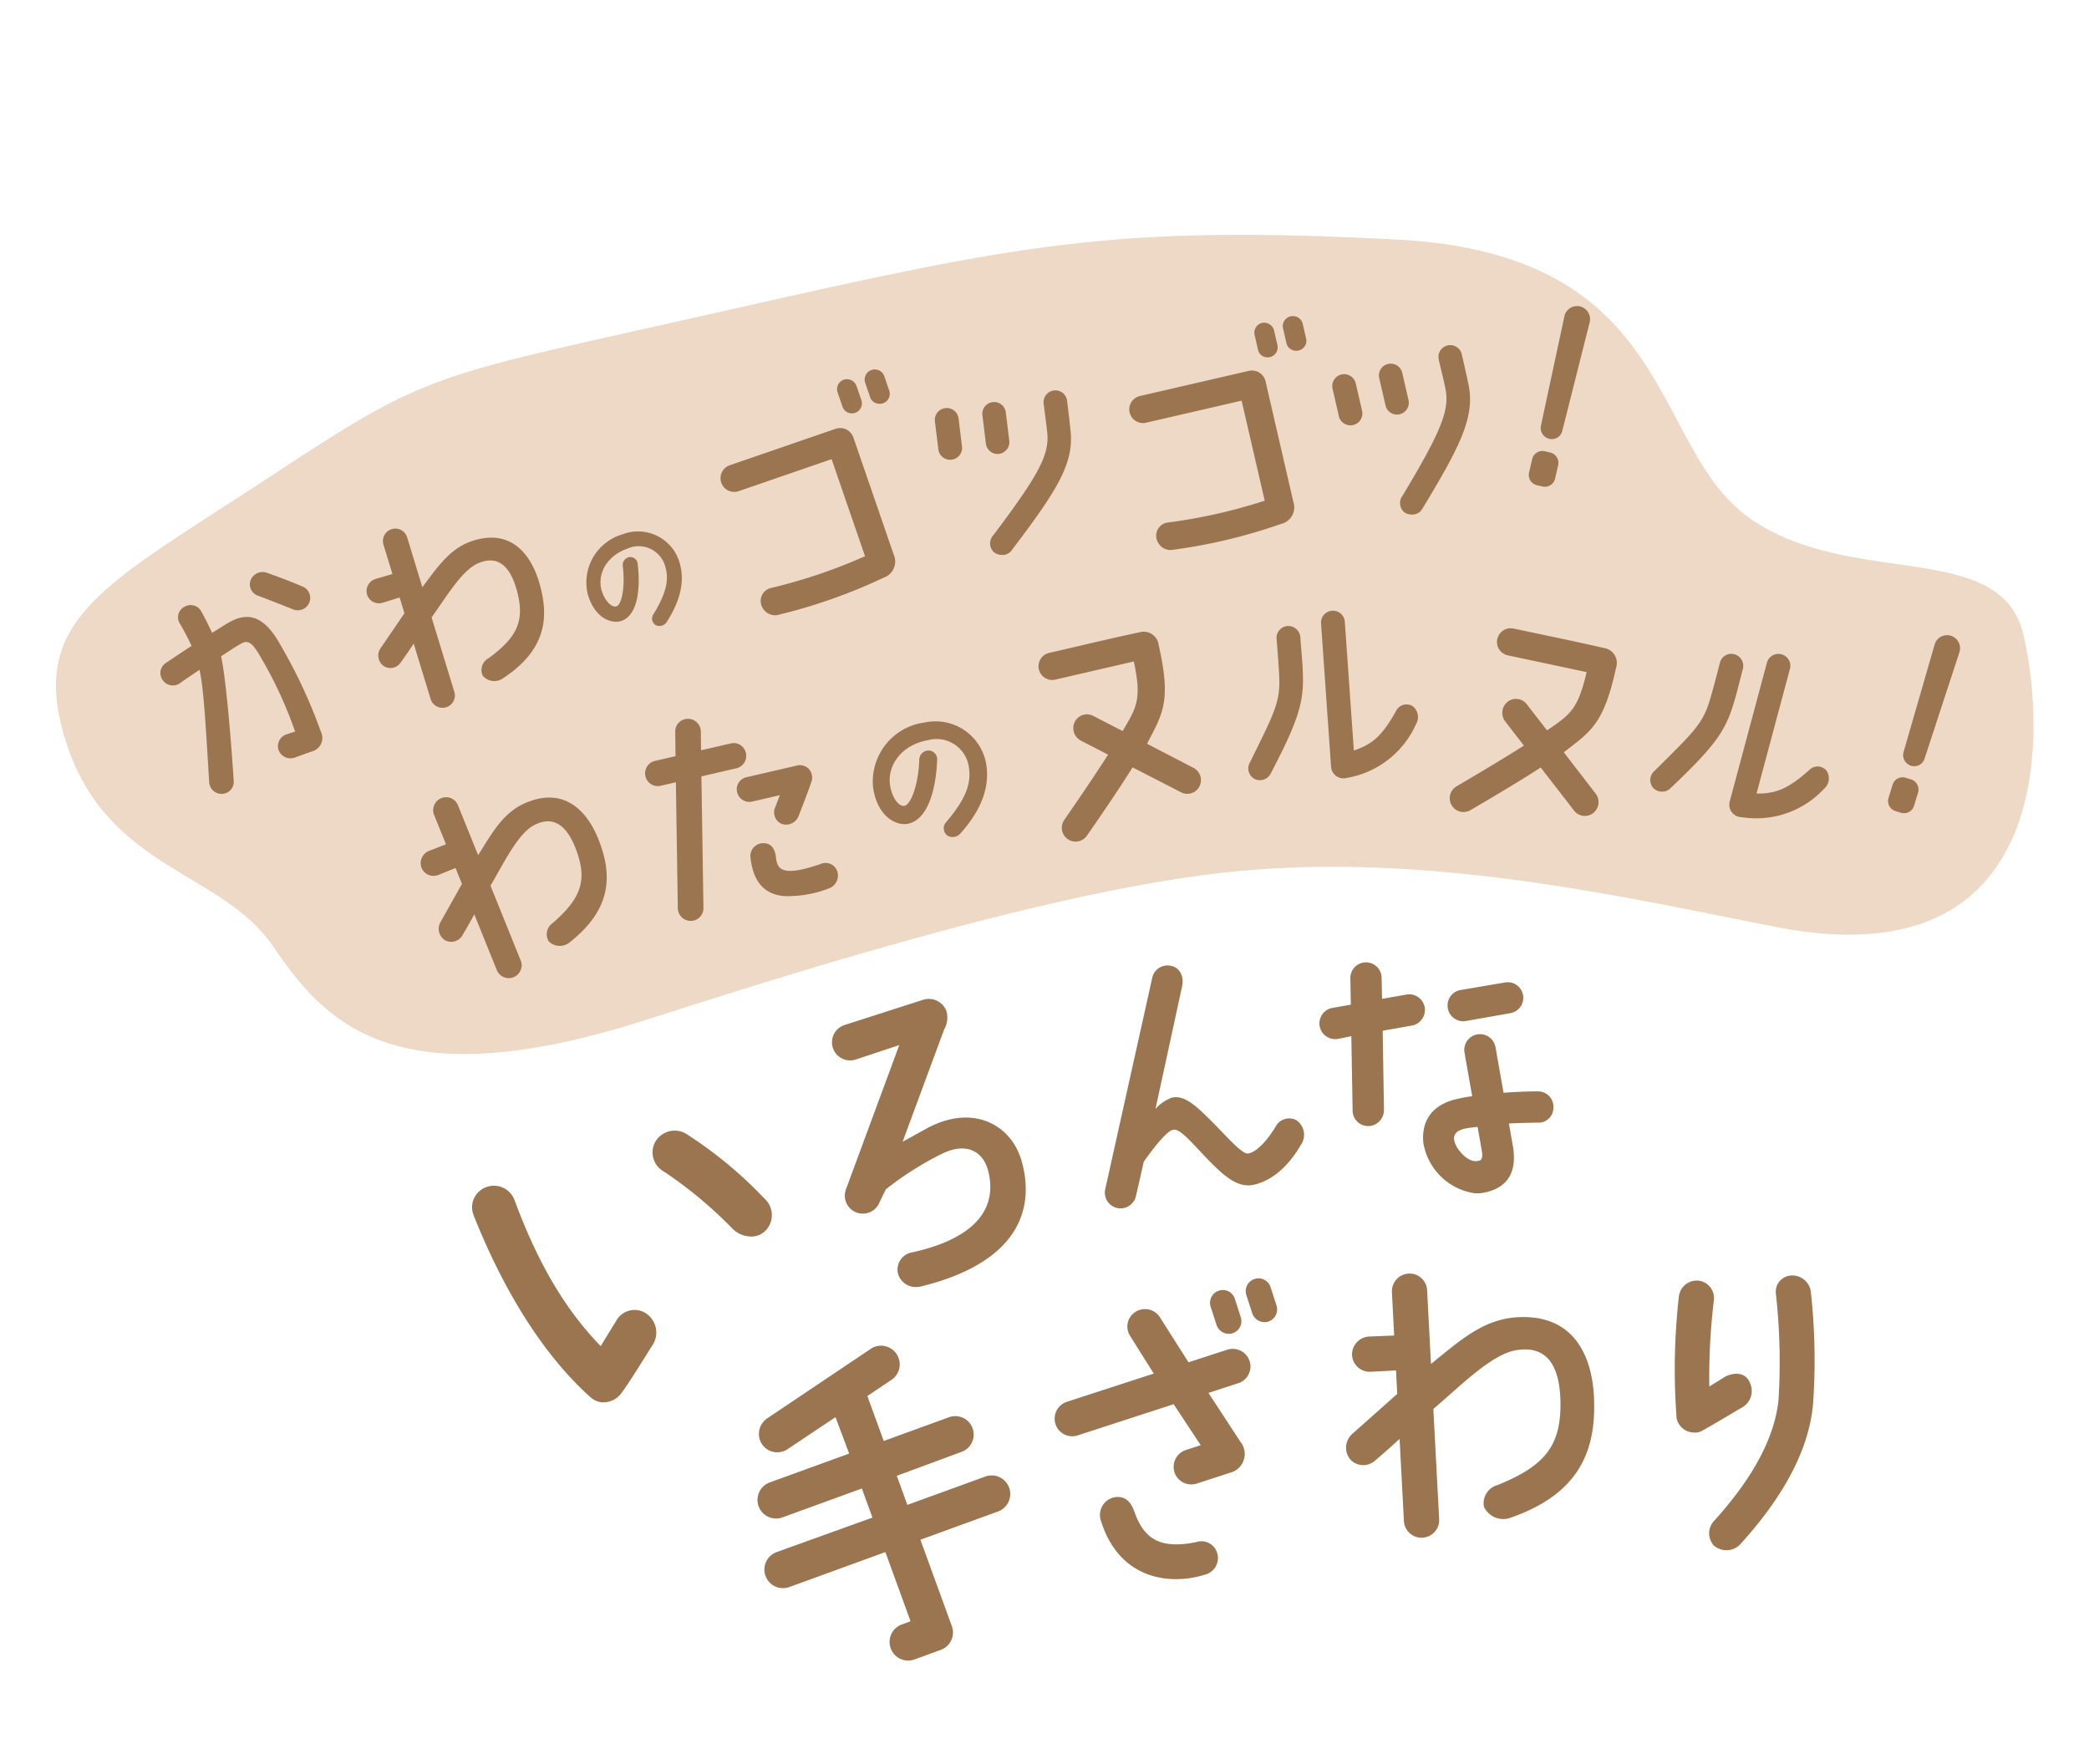 <svg xmlns="http://www.w3.org/2000/svg" width="236.706" height="199.847" viewBox="0 0 236.706 199.847">
  <g id="グループ_6077" data-name="グループ 6077" transform="translate(6.439 15.966)">
    <path id="パス_18324" data-name="パス 18324" d="M84.858.92c34.559,1.362,45.169,2.049,75.53,11.892S181.9,42.885,190.856,53.649,217.8,63.2,217.417,74.481s-6.759,38.76-35.525,24.761c-15.045-7.323-36.246-18.838-59.362-22.267-20.977-3.112-53.056-1.422-67.382-.754-30.033,1.4-35.07-9.373-38.465-19.049S.883,44,.05,29.044,8.835,12.8,30.037,5.767,50.3-.442,84.858.92Z" transform="translate(-6.44 40.308) rotate(-15)" fill="#edd9c5"/>
    <path id="合体_38" data-name="合体 38" d="M12376.211,10823.16a2.1,2.1,0,0,1,.971-2.816l.946-.461-3.659-7.5-10.446,5.095a2.106,2.106,0,0,1-1.846-3.785l10.428-5.042-1.539-3.155-8.588,4.189a2.107,2.107,0,0,1-1.884-3.77l8.626-4.2-1.967-3.945-5.063,4.205a2.089,2.089,0,0,1-2.945-.342,2.123,2.123,0,0,1,.376-2.961l10.854-9.067a2.114,2.114,0,0,1,2.616,3.321l-2.5,2.087,2.378,4.872,7.044-3.437a2.087,2.087,0,1,1,1.83,3.751l-6.994,3.456,1.539,3.151,8.484-4.136a2.106,2.106,0,0,1,1.846,3.785l-8.447,4.123c3.127,6.414,1.144,2.348,4.563,9.356a2.1,2.1,0,0,1-.969,2.817l-2.839,1.385a2.1,2.1,0,0,1-2.816-.969Zm22.2-16.816a2.036,2.036,0,0,1,1.206-2.845c1.156-.311,1.877.219,2.454,1.419,1.362,2.877,3.286,3.923,7.3,2.664a1.862,1.862,0,0,1,2.475.921,1.934,1.934,0,0,1-1.093,2.635,10.816,10.816,0,0,1-4.261.909C12403.427,10812.047,12400.242,10810.579,12398.41,10806.344Zm34.135-3.524-1.47-9.281c-.921,1.047-1.817,2.012-2.491,2.717a2,2,0,0,1-2.819.185,2.088,2.088,0,0,1-.116-2.867l4.628-5.076-.417-2.632-2.852.451a2.008,2.008,0,0,1-2.28-1.626,2.047,2.047,0,0,1,1.657-2.321l2.854-.414-.774-4.9a2.007,2.007,0,0,1,1.667-2.25,1.978,1.978,0,0,1,2.278,1.627l1.315,8.294c3.1-3.115,5.368-5.609,9.046-6.268,6.634-1.162,9.131,3.726,9.758,8.385.793,5.716-.539,10.8-8.146,14.326a2.408,2.408,0,0,1-3-.987,2.135,2.135,0,0,1,1.272-2.6c5.357-2.835,6.711-5.408,6.088-10.293-.624-4.659-2.745-5.972-5.712-5.088-2.714.84-5.807,4.74-8.508,7.563l1.972,12.427a2,2,0,0,1-3.948.624Zm35.206-.984a2.072,2.072,0,0,1-.223-2.842c4.032-5.521,5.8-10.283,5.784-14.335a69.581,69.581,0,0,0-1.551-11.929,1.843,1.843,0,0,1,1.514-2.243,2.114,2.114,0,0,1,2.4,1.607,70.74,70.74,0,0,1,1.576,12.521c.109,4.938-1.945,10.509-6.567,16.8a2.172,2.172,0,0,1-2.933.42Zm-61.648-1.87a2.011,2.011,0,0,1,1.012-2.639l1.623-.724-3.534-4.3-10.446,4.652a1.991,1.991,0,0,1-2.639-1.015,2.013,2.013,0,0,1,1.013-2.636l9.466-4.214-3.087-3.933a1.962,1.962,0,0,1,.292-2.8,1.994,1.994,0,0,1,2.8.291l3.779,4.76,4.227-1.884a2.019,2.019,0,0,1,2.639,1.013,1.989,1.989,0,0,1-1.016,2.638l-3.243,1.445,4.192,5.142a2.187,2.187,0,0,1-.623,3.516l-3.82,1.7a1.956,1.956,0,0,1-.8.169A2.007,2.007,0,0,1,12406.1,10799.965Zm-66.721-1.555c-5.615-4.051-10.914-10.719-15.312-19.122a2.428,2.428,0,0,1,1.115-3.312,2.488,2.488,0,0,1,3.314,1.119c3.144,6.357,6.709,11.5,11.449,15.447.5-1.044.99-2.084,1.426-2.971a2.372,2.372,0,0,1,3.2-1.3,2.612,2.612,0,0,1,1.275,3.4c-.721,1.433-2.356,4.9-3.1,6.063a2.526,2.526,0,0,1-2.034,1.13A2.247,2.247,0,0,1,12339.382,10798.41Zm122.666-10.487a73.247,73.247,0,0,1-1.187-13.79,2.046,2.046,0,0,1,2.1-1.967,1.994,1.994,0,0,1,1.887,2.033,73.2,73.2,0,0,0,.507,9.77l1.721-1.335c.98-.586,2.23-.718,2.839.482a2.129,2.129,0,0,1-.562,2.776c-1.347,1-3.415,2.554-4.39,3.215a1.537,1.537,0,0,1-.864.226A2.009,2.009,0,0,1,12462.048,10787.923Zm-52.946-5.051-.887-1.993a1.441,1.441,0,0,1,.732-1.9,1.422,1.422,0,0,1,1.905.729l.887,2a1.44,1.44,0,0,1-.733,1.9,1.388,1.388,0,0,1-.566.119A1.469,1.469,0,0,1,12409.1,10782.872Zm-36.513-2.027a1.975,1.975,0,0,1,1.344-2.551c5.486-1.82,9.4-4.991,7.646-9.977-.771-2.228-2.8-3.158-5.455-1.488a36.43,36.43,0,0,0-5.9,4.666l-.535,1.47a2.042,2.042,0,1,1-3.945-1.053l4.286-16.826-4.75,2.149a2.054,2.054,0,0,1-1.648-3.764l8.492-3.747a2.144,2.144,0,0,1,2.811.956,2.74,2.74,0,0,1-.038,2.13l-3.347,13.129,2.732-1.9c4.8-3.187,9.382-1.322,10.961,2.791,2.328,6.066-.27,11.706-9.811,15.162a2.49,2.49,0,0,1-.9.177A2.09,2.09,0,0,1,12372.589,10780.845Zm40.4.3-.887-2a1.446,1.446,0,0,1,.73-1.905,1.424,1.424,0,0,1,1.905.733l.89,1.993a1.449,1.449,0,0,1-.733,1.905,1.391,1.391,0,0,1-.564.118A1.476,1.476,0,0,1,12412.989,10781.143Zm-59.539-3.359a47.768,47.768,0,0,0-8.426-5.649,2.486,2.486,0,0,1-1.366-3.211,2.54,2.54,0,0,1,3.341-1.348,47.41,47.41,0,0,1,9.656,6.4,2.526,2.526,0,0,1,.479,3.632,2.289,2.289,0,0,1-1.827.816A3.015,3.015,0,0,1,12353.45,10777.783Zm43.064-6.921a1.78,1.78,0,0,1-1.569-1.971l2.795-24.387a1.761,1.761,0,0,1,1.971-1.567c.958.085,1.676.969,1.476,2.344l-1.529,13.959a4.631,4.631,0,0,1,1.664-1.441c1.391-.529,2.886.637,4.574,1.983,2.006,1.6,4.073,3.619,4.76,3.378,1.009-.31,2.027-1.83,2.723-3.283a1.743,1.743,0,0,1,2.271-1.041,1.992,1.992,0,0,1,.828,2.714c-.94,2.118-2.52,4.29-4.835,5.069-2,.681-3.91-.946-6.577-3.236-1.7-1.482-2.65-2.225-3.2-1.989-.692.213-1.986,2.3-2.9,3.926l-.477,3.977a1.8,1.8,0,0,1-1.76,1.579A1.7,1.7,0,0,1,12396.515,10770.862Zm33.728-10.982c-.451-2.172.281-4.409,3.5-5.4a12.5,12.5,0,0,1,1.456-.42c-.444-1.552-1.046-3.647-1.372-4.788a1.782,1.782,0,1,1,3.425-.983c.339,1.175.965,3.365,1.438,5.013,1.271-.229,2.588-.433,3.889-.567a1.726,1.726,0,0,1,1.9,1.617,1.685,1.685,0,0,1-1.647,1.914c-1.06.135-2.122.267-3.175.43.258.89.774,2.7.774,2.7.806,3.167-.589,4.769-2.9,5.433a3.835,3.835,0,0,1-1.018.131A6.917,6.917,0,0,1,12430.242,10759.88Zm4.549-2.093c-.88.285-1.256.771-1.124,1.35.237,1.065,1.839,2.46,2.854,2.169.285-.082.661-.088.451-1.056-.009-.032-.507-1.777-.8-2.792A12.214,12.214,0,0,0,12434.791,10757.787Zm-12.9-.7-1.025-8.359-1.447.451a1.782,1.782,0,1,1-.983-3.425l2-.573-.364-2.952a1.771,1.771,0,1,1,3.516-.426l.3,2.354,2.7-.774a1.777,1.777,0,0,1,2.205,1.223,1.8,1.8,0,0,1-1.222,2.205l-3.236.928,1.084,8.924a1.821,1.821,0,0,1-1.558,1.993,1.882,1.882,0,0,1-.2.01A1.767,1.767,0,0,1,12421.889,10757.091Zm-98.083-5.646-3.218-6.058c-.389.94-.777,1.821-1.075,2.47a1.459,1.459,0,0,1-1.9.8,1.523,1.523,0,0,1-.762-1.949l1.986-4.606-.911-1.714-1.858.987a1.467,1.467,0,0,1-1.962-.579,1.493,1.493,0,0,1,.593-2l1.87-.966-1.7-3.192a1.467,1.467,0,0,1,.617-1.949,1.447,1.447,0,0,1,1.959.58l2.876,5.411c1.4-2.886,2.372-5.145,4.754-6.471,4.3-2.381,7.185.4,8.723,3.463,1.905,3.76,2.2,7.579-2.215,11.822a1.763,1.763,0,0,1-2.307.034,1.56,1.56,0,0,1,.26-2.1c3.024-3.23,3.347-5.326,1.755-8.547-1.538-3.064-3.312-3.469-5.151-2.156-1.67,1.226-2.876,4.649-4.069,7.241l4.311,8.105a1.459,1.459,0,0,1-2.575,1.37Zm107.6-7.007a1.776,1.776,0,0,1,1.223-2.206l4.988-1.394a1.765,1.765,0,0,1,.942,3.4l-4.981,1.429a1.72,1.72,0,0,1-.473.066A1.778,1.778,0,0,1,12431.41,10744.438Zm-87.955-2.146-1.711-14.175-1.633.561a1.445,1.445,0,1,1-.943-2.731l2.226-.765-.32-2.745a1.422,1.422,0,0,1,1.275-1.61,1.454,1.454,0,0,1,1.607,1.275l.244,2.114,3.24-1.115a1.425,1.425,0,0,1,1.846.878,1.451,1.451,0,0,1-.905,1.852l-3.829,1.319,1.786,14.8a1.433,1.433,0,0,1-1.272,1.61,1.384,1.384,0,0,1-.179.012A1.462,1.462,0,0,1,12343.455,10742.292Zm7.586-6.583a1.451,1.451,0,0,1,1.307-1.764c.877-.1,1.328.542,1.532,1.3a2.775,2.775,0,0,0,.344,1c.634,1.009,2.488.429,4.782-.621a1.393,1.393,0,0,1,1.911.486,1.543,1.543,0,0,1-.611,2.124,12.824,12.824,0,0,1-5.105,1.43C12352.985,10739.66,12351.628,10738.386,12351.041,10735.709Zm-61.89-2.062c-1.144-6.85-1.692-10.306-2.416-12.562-1.024.846-1.974,1.667-1.974,1.667a1.39,1.39,0,0,1-2.027-.037,1.358,1.358,0,0,1,.084-1.965c1.141-.956,1.664-1.389,2.732-2.263-.517-.877-.8-1.281-1.517-2.3a1.327,1.327,0,0,1,.244-2.012,1.363,1.363,0,0,1,1.946.288c.492.7.918,1.357,1.482,2.3,1.09-.8,1.435-1.165,2.212-1.645,2.049-1.244,3.819-.392,5.608,2.165a58.188,58.188,0,0,1,5.6,9.312,1.59,1.59,0,0,1-.812,2.379l-1.755.849a1.444,1.444,0,0,1-1.977-.648,1.414,1.414,0,0,1,.758-1.864l.893-.4a46.829,46.829,0,0,0-4.784-8.012c-.99-1.372-1.551-1.8-2.274-1.3-.831.579-1.316,1.019-2.169,1.707,1.128,3.466,2.893,13.878,2.893,13.878a1.366,1.366,0,0,1-1.122,1.61,1.493,1.493,0,0,1-.236.02A1.4,1.4,0,0,1,12289.151,10733.647Zm64.966-2.108a1.421,1.421,0,0,1-.864-1.846l.363-1.354-3.015,1.037a1.422,1.422,0,0,1-1.842-.878,1.4,1.4,0,0,1,.921-1.8l5.489-1.89a1.372,1.372,0,0,1,1.8.837,1.339,1.339,0,0,1,.034.843c-.275,1.266-1.043,4.017-1.043,4.017a1.52,1.52,0,0,1-1.453,1.089A1.406,1.406,0,0,1,12354.117,10731.539Zm18.744-.705a1.04,1.04,0,0,1-.173-1.448c1.868-2.723,2.382-4.552,1.912-6.373a3.7,3.7,0,0,0-4.951-2.625c-2.849.82-4.289,3.23-3.744,5.486.335,1.325,1.185,2.356,1.867,2.193.762-.245,1.319-2.636,1.138-5.3a1.076,1.076,0,0,1,.855-1.21.992.992,0,0,1,1.159,1.025c.172,2.472-.069,6.786-2.635,7.491-1.176.316-3.435-.417-4.265-3.734a6.742,6.742,0,0,1,5.061-7.906,5.823,5.823,0,0,1,7.447,4.083c.611,2.432.028,5.026-2.152,8.05a1.205,1.205,0,0,1-.944.449A.948.948,0,0,1,12372.861,10730.834Zm13.708-.956a1.561,1.561,0,0,1-.607-2.121c1.694-3.1,3.108-5.762,4.161-7.874l-3.263-1.269a1.6,1.6,0,0,1-.88-2.027,1.54,1.54,0,0,1,2.027-.884l3.472,1.351c1.356-2.921,1.767-3.86.444-7.975l-8.61,2.967a1.553,1.553,0,1,1-1.012-2.936c4.443-1.529,7.01-2.444,9.992-3.409a1.7,1.7,0,0,1,2.231,1.226c2.134,6.288,1.24,7.7-.139,11.273l5.5,2.156a1.567,1.567,0,0,1,.912,2.018,1.541,1.541,0,0,1-2.027.88l-5.737-2.225c-1.078,2.213-2.528,4.948-4.34,8.241a1.569,1.569,0,0,1-1.374.807A1.485,1.485,0,0,1,12386.569,10729.878Zm-73.433-8.2-2.579-6.079c-.451.868-.9,1.68-1.237,2.275a1.4,1.4,0,0,1-1.89.6,1.465,1.465,0,0,1-.566-1.934l2.29-4.249-.73-1.727-1.867.8a1.413,1.413,0,0,1-1.83-.721,1.436,1.436,0,0,1,.733-1.864l1.877-.771-1.359-3.205a1.4,1.4,0,0,1,2.585-1.1l2.3,5.436c1.589-2.653,2.707-4.737,5.1-5.812,4.327-1.921,6.858.986,8.077,4.058,1.514,3.763,1.47,7.454-3.117,11.151a1.7,1.7,0,0,1-2.216-.16,1.5,1.5,0,0,1,.427-1.989c3.171-2.842,3.656-4.829,2.4-8.053-1.216-3.071-2.886-3.6-4.759-2.5-1.708,1.033-3.152,4.217-4.513,6.6l3.453,8.135a1.39,1.39,0,0,1-.752,1.816,1.367,1.367,0,0,1-.545.111A1.4,1.4,0,0,1,12313.137,10721.682Zm116.294-.179a1.556,1.556,0,0,1,.345-2.178c2.845-2.093,5.251-3.91,7.1-5.38l-2.416-2.528a1.592,1.592,0,0,1,.057-2.209,1.538,1.538,0,0,1,2.209.06l2.575,2.688c2.463-2.074,3.233-2.751,3.772-7.037l-9.055-.952a1.552,1.552,0,1,1,.322-3.087c4.675.492,7.389.746,10.5,1.132a1.7,1.7,0,0,1,1.5,2.055c-.724,6.6-2.131,7.5-4.889,10.158l4.07,4.277a1.569,1.569,0,0,1-.028,2.212,1.538,1.538,0,0,1-2.209-.056l-4.258-4.443c-1.911,1.548-4.384,3.418-7.417,5.637a1.545,1.545,0,0,1-.915.3A1.529,1.529,0,0,1,12429.431,10721.5Zm-22.6-.648a1.359,1.359,0,0,1-.62-1.793c2.125-5.806,2.732-7.106,2.26-10.07-.163-1.062-.389-2.344-.73-4.136a1.347,1.347,0,0,1,1.068-1.586,1.379,1.379,0,0,1,1.582,1.069c.292,1.647.562,2.895.712,4.035.476,3.269.084,5.367-2.444,11.753a1.368,1.368,0,0,1-1.284.847A1.264,1.264,0,0,1,12406.829,10720.854Zm8.563-2.244-2.826-16.029a1.35,1.35,0,1,1,2.66-.468l2.541,14.4c2-.909,3.046-2.009,4.315-5.026a1.321,1.321,0,0,1,1.785-.67,1.563,1.563,0,0,1,.6,1.977,10.531,10.531,0,0,1-7.281,6.919,1.387,1.387,0,0,1-.427.069A1.428,1.428,0,0,1,12415.393,10718.61Zm46.675.821a1.406,1.406,0,0,1-1.338-1.629l2.547-16.074a1.35,1.35,0,1,1,2.667.423l-2.288,14.444c2.185-.21,3.535-.908,5.719-3.346a1.318,1.318,0,0,1,1.908-.054,1.57,1.57,0,0,1-.075,2.064,10.476,10.476,0,0,1-8.855,4.173C12462.258,10719.434,12462.162,10719.434,12462.067,10719.432Zm-10.165-2.294a1.36,1.36,0,0,1,0-1.9c3.9-4.8,4.895-5.831,5.414-8.786.194-1.059.4-2.34.658-4.148a1.339,1.339,0,0,1,1.522-1.149,1.373,1.373,0,0,1,1.15,1.522c-.26,1.654-.41,2.924-.64,4.048-.613,3.246-1.67,5.1-6.141,10.318a1.3,1.3,0,0,1-1.021.46A1.344,1.344,0,0,1,12451.9,10717.138Zm28.237-.094-.6-.119a1.19,1.19,0,0,1-.959-1.385l.3-1.538a1.188,1.188,0,0,1,1.382-.959l.633.125a1.211,1.211,0,0,1,.953,1.41l-.3,1.542a1.184,1.184,0,0,1-1.171.946A1.284,1.284,0,0,1,12480.14,10717.044Zm-183.622-3.885c-1.476-.427-2.833-.78-4.008-1.1a1.366,1.366,0,0,1-1.1-1.614,1.469,1.469,0,0,1,1.742-1.094q2.228.536,4.224,1.138a1.4,1.4,0,0,1-.421,2.737A1.446,1.446,0,0,1,12296.518,10713.159Zm184.218-1.532a1.263,1.263,0,0,1-1.006-1.426l2.228-12.486a1.464,1.464,0,0,1,1.745-1.2,1.479,1.479,0,0,1,1.141,1.764l-2.669,12.4a1.215,1.215,0,0,1-1.2.972A1.3,1.3,0,0,1,12480.735,10711.627Zm-151.117-3.569a5.681,5.681,0,0,1,3.168-7.241,4.9,4.9,0,0,1,6.733,2.413c.83,1.942.687,4.18-.728,6.98a.979.979,0,0,1-1.23.423.872.872,0,0,1-.333-1.181c1.194-2.51,1.379-4.1.749-5.553a3.117,3.117,0,0,0-4.465-1.532c-2.262,1.06-3.14,3.253-2.391,5.058.454,1.059,1.294,1.8,1.843,1.579.6-.3.748-2.365.247-4.559a.911.911,0,0,1,.552-1.122.837.837,0,0,1,1.1.7c.467,2.033.837,5.652-1.2,6.576a1.933,1.933,0,0,1-.783.153C12331.863,10710.755,12330.488,10710.1,12329.618,10708.058Zm19.617-1.016a1.5,1.5,0,0,1,.946-1.945,60.87,60.87,0,0,0,10.2-4.69l-4.916-10.541-10.093,4.707a1.551,1.551,0,0,1-1.312-2.812c4.258-1.986,6.862-3.2,11.486-5.357a1.586,1.586,0,0,1,2.109.746l5.932,12.721a1.934,1.934,0,0,1-.84,2.727,61.9,61.9,0,0,1-11.5,5.461,1.421,1.421,0,0,1-.466.077A1.668,1.668,0,0,1,12349.235,10707.042Zm25.587-8.645a1.351,1.351,0,0,1-.229-1.874c4.353-7.263,5.361-9.675,4.872-12.129-.257-1.225-.338-1.463-.755-3.265a1.338,1.338,0,1,1,2.607-.6c.41,1.776.479,2.071.745,3.343.777,3.694-.9,6.981-5.267,14.2a1.305,1.305,0,0,1-1.142.576A1.464,1.464,0,0,1,12374.822,10698.4Zm18.164-3.544a1.5,1.5,0,0,1,1.146-1.836,60.575,60.575,0,0,0,10.632-3.6l-3.788-11-10.528,3.625a1.551,1.551,0,0,1-1.009-2.933c4.44-1.529,7.156-2.466,11.982-4.127a1.585,1.585,0,0,1,2.018.962l4.568,13.273a1.93,1.93,0,0,1-1.119,2.622,61.636,61.636,0,0,1-12.01,4.227,1.4,1.4,0,0,1-.322.038A1.661,1.661,0,0,1,12392.986,10694.854Zm27.667-5.777a1.357,1.357,0,0,1-.419-1.84c3.568-7.68,4.317-10.187,3.574-12.573-.382-1.191-.488-1.42-1.09-3.168a1.339,1.339,0,1,1,2.531-.871c.593,1.727.689,2.008,1.091,3.246,1.156,3.594-.169,7.04-3.754,14.673a1.349,1.349,0,0,1-1.245.7A1.444,1.444,0,0,1,12420.653,10689.076Zm-53.275-1.583-.711-3.07a1.351,1.351,0,1,1,2.632-.607l.708,3.07a1.34,1.34,0,0,1-1.013,1.617,1.4,1.4,0,0,1-.31.035A1.34,1.34,0,0,1,12367.378,10687.493Zm5.286-1.222-.708-3.07a1.336,1.336,0,1,1,2.6-.6l.711,3.07a1.346,1.346,0,0,1-1.012,1.62,1.3,1.3,0,0,1-.292.033A1.347,1.347,0,0,1,12372.664,10686.271Zm63.218-1.748-.611-.075a1.19,1.19,0,0,1-1.053-1.313l.191-1.557a1.194,1.194,0,0,1,1.316-1.05l.639.078a1.211,1.211,0,0,1,1.047,1.341l-.191,1.558a1.181,1.181,0,0,1-1.181,1.028A1.224,1.224,0,0,1,12435.882,10684.523Zm-79.81-.7-.711-1.525a1.14,1.14,0,0,1,.533-1.529,1.158,1.158,0,0,1,1.517.573l.711,1.522a1.135,1.135,0,0,1-.549,1.5,1.161,1.161,0,0,1-.489.11A1.114,1.114,0,0,1,12356.072,10683.824Zm3-1.4-.711-1.525a1.145,1.145,0,1,1,2.074-.969l.711,1.526a1.131,1.131,0,0,1-.545,1.5,1.209,1.209,0,0,1-.507.113A1.12,1.12,0,0,1,12359.068,10682.427Zm53.044-3.418-1.024-2.98a1.349,1.349,0,1,1,2.551-.877l1.027,2.977a1.345,1.345,0,0,1-.837,1.717,1.365,1.365,0,0,1-.444.075A1.345,1.345,0,0,1,12412.112,10679.009Zm23.989.068a1.262,1.262,0,0,1-1.106-1.347l1.351-12.615a1.465,1.465,0,0,1,1.657-1.319,1.48,1.48,0,0,1,1.263,1.68l-1.8,12.559a1.212,1.212,0,0,1-1.213,1.053A1.15,1.15,0,0,1,12436.1,10679.077Zm-18.86-1.836-1.024-2.977a1.337,1.337,0,1,1,2.528-.871l1.025,2.977a1.343,1.343,0,0,1-.837,1.717,1.293,1.293,0,0,1-.422.071A1.351,1.351,0,0,1,12417.241,10677.241Zm-15.027-4.763-.548-1.592a1.14,1.14,0,0,1,.689-1.466,1.16,1.16,0,0,1,1.447.729l.549,1.592a1.132,1.132,0,0,1-.7,1.436,1.179,1.179,0,0,1-.384.065A1.109,1.109,0,0,1,12402.214,10672.479Zm3.124-1.078-.548-1.591a1.146,1.146,0,1,1,2.168-.743l.548,1.589a1.135,1.135,0,0,1-.7,1.438,1.226,1.226,0,0,1-.393.065A1.121,1.121,0,0,1,12405.338,10671.4Z" transform="translate(-11082.595 -11886.74) rotate(6)" fill="#9a754f" stroke="rgba(0,0,0,0)" stroke-miterlimit="10" stroke-width="1"/>
  </g>
</svg>
